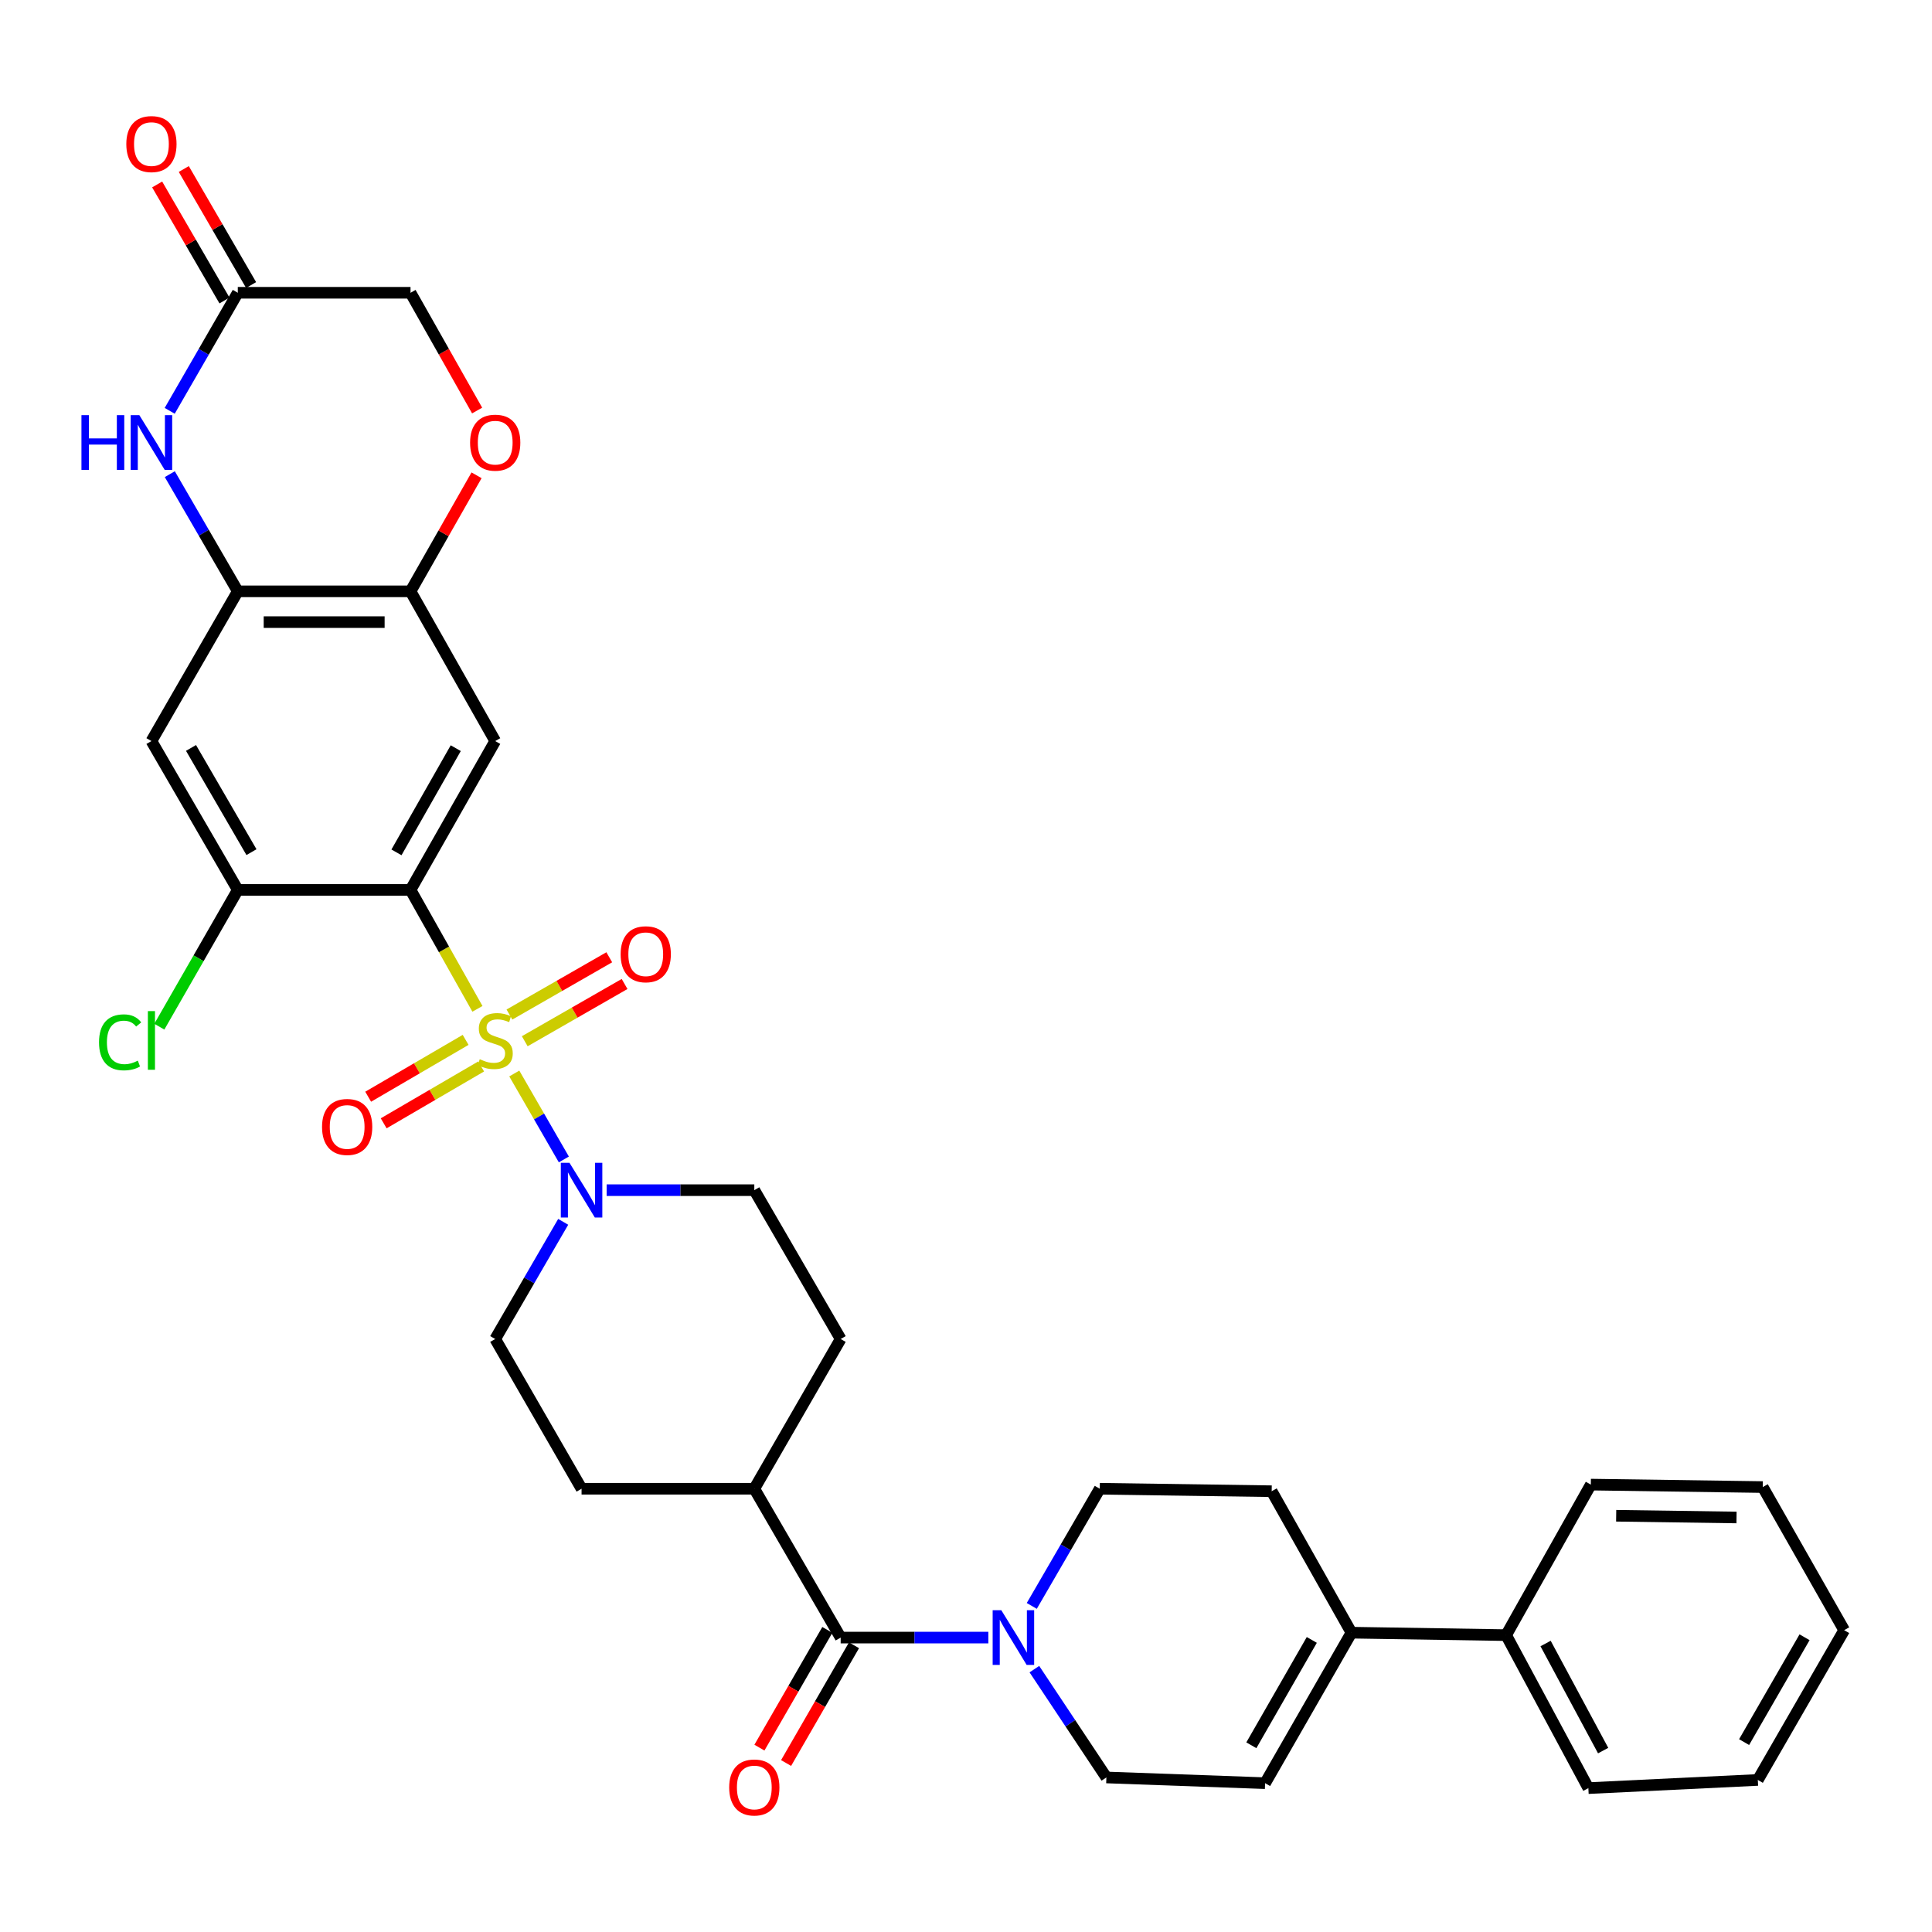 <?xml version='1.0' encoding='iso-8859-1'?>
<svg version='1.1' baseProfile='full'
              xmlns='http://www.w3.org/2000/svg'
                      xmlns:rdkit='http://www.rdkit.org/xml'
                      xmlns:xlink='http://www.w3.org/1999/xlink'
                  xml:space='preserve'
width='1000px' height='1000px' viewBox='0 0 1000 1000'>
<!-- END OF HEADER -->
<rect style='opacity:1.0;fill:#FFFFFF;stroke:none' width='1000' height='1000' x='0' y='0'> </rect>
<path class='bond-0' d='M 247.119,522.174 L 229.804,491.397' style='fill:none;fill-rule:evenodd;stroke:#CCCC00;stroke-width:6px;stroke-linecap:butt;stroke-linejoin:miter;stroke-opacity:1' />
<path class='bond-0' d='M 229.804,491.397 L 212.488,460.62' style='fill:none;fill-rule:evenodd;stroke:#000000;stroke-width:6px;stroke-linecap:butt;stroke-linejoin:miter;stroke-opacity:1' />
<path class='bond-1' d='M 266.193,555.645 L 279.021,577.886' style='fill:none;fill-rule:evenodd;stroke:#CCCC00;stroke-width:6px;stroke-linecap:butt;stroke-linejoin:miter;stroke-opacity:1' />
<path class='bond-1' d='M 279.021,577.886 L 291.848,600.126' style='fill:none;fill-rule:evenodd;stroke:#0000FF;stroke-width:6px;stroke-linecap:butt;stroke-linejoin:miter;stroke-opacity:1' />
<path class='bond-14' d='M 271.611,538.944 L 297.447,524.125' style='fill:none;fill-rule:evenodd;stroke:#CCCC00;stroke-width:6px;stroke-linecap:butt;stroke-linejoin:miter;stroke-opacity:1' />
<path class='bond-14' d='M 297.447,524.125 L 323.283,509.306' style='fill:none;fill-rule:evenodd;stroke:#FF0000;stroke-width:6px;stroke-linecap:butt;stroke-linejoin:miter;stroke-opacity:1' />
<path class='bond-14' d='M 263.682,525.121 L 289.518,510.302' style='fill:none;fill-rule:evenodd;stroke:#CCCC00;stroke-width:6px;stroke-linecap:butt;stroke-linejoin:miter;stroke-opacity:1' />
<path class='bond-14' d='M 289.518,510.302 L 315.354,495.483' style='fill:none;fill-rule:evenodd;stroke:#FF0000;stroke-width:6px;stroke-linecap:butt;stroke-linejoin:miter;stroke-opacity:1' />
<path class='bond-15' d='M 241.008,538.236 L 215.786,552.948' style='fill:none;fill-rule:evenodd;stroke:#CCCC00;stroke-width:6px;stroke-linecap:butt;stroke-linejoin:miter;stroke-opacity:1' />
<path class='bond-15' d='M 215.786,552.948 L 190.564,567.66' style='fill:none;fill-rule:evenodd;stroke:#FF0000;stroke-width:6px;stroke-linecap:butt;stroke-linejoin:miter;stroke-opacity:1' />
<path class='bond-15' d='M 249.037,552.001 L 223.815,566.713' style='fill:none;fill-rule:evenodd;stroke:#CCCC00;stroke-width:6px;stroke-linecap:butt;stroke-linejoin:miter;stroke-opacity:1' />
<path class='bond-15' d='M 223.815,566.713 L 198.593,581.425' style='fill:none;fill-rule:evenodd;stroke:#FF0000;stroke-width:6px;stroke-linecap:butt;stroke-linejoin:miter;stroke-opacity:1' />
<path class='bond-2' d='M 212.488,460.62 L 256.321,383.571' style='fill:none;fill-rule:evenodd;stroke:#000000;stroke-width:6px;stroke-linecap:butt;stroke-linejoin:miter;stroke-opacity:1' />
<path class='bond-2' d='M 205.212,441.183 L 235.895,387.248' style='fill:none;fill-rule:evenodd;stroke:#000000;stroke-width:6px;stroke-linecap:butt;stroke-linejoin:miter;stroke-opacity:1' />
<path class='bond-7' d='M 212.488,460.62 L 123.08,460.62' style='fill:none;fill-rule:evenodd;stroke:#000000;stroke-width:6px;stroke-linecap:butt;stroke-linejoin:miter;stroke-opacity:1' />
<path class='bond-18' d='M 313.996,616.029 L 352.212,616.029' style='fill:none;fill-rule:evenodd;stroke:#0000FF;stroke-width:6px;stroke-linecap:butt;stroke-linejoin:miter;stroke-opacity:1' />
<path class='bond-18' d='M 352.212,616.029 L 390.429,616.029' style='fill:none;fill-rule:evenodd;stroke:#000000;stroke-width:6px;stroke-linecap:butt;stroke-linejoin:miter;stroke-opacity:1' />
<path class='bond-19' d='M 291.513,632.416 L 273.917,662.743' style='fill:none;fill-rule:evenodd;stroke:#0000FF;stroke-width:6px;stroke-linecap:butt;stroke-linejoin:miter;stroke-opacity:1' />
<path class='bond-19' d='M 273.917,662.743 L 256.321,693.07' style='fill:none;fill-rule:evenodd;stroke:#000000;stroke-width:6px;stroke-linecap:butt;stroke-linejoin:miter;stroke-opacity:1' />
<path class='bond-8' d='M 256.321,383.571 L 212.488,306.07' style='fill:none;fill-rule:evenodd;stroke:#000000;stroke-width:6px;stroke-linecap:butt;stroke-linejoin:miter;stroke-opacity:1' />
<path class='bond-3' d='M 87.889,245.425 L 105.485,275.747' style='fill:none;fill-rule:evenodd;stroke:#0000FF;stroke-width:6px;stroke-linecap:butt;stroke-linejoin:miter;stroke-opacity:1' />
<path class='bond-3' d='M 105.485,275.747 L 123.08,306.07' style='fill:none;fill-rule:evenodd;stroke:#000000;stroke-width:6px;stroke-linecap:butt;stroke-linejoin:miter;stroke-opacity:1' />
<path class='bond-11' d='M 87.837,212.642 L 105.459,182.09' style='fill:none;fill-rule:evenodd;stroke:#0000FF;stroke-width:6px;stroke-linecap:butt;stroke-linejoin:miter;stroke-opacity:1' />
<path class='bond-11' d='M 105.459,182.09 L 123.08,151.538' style='fill:none;fill-rule:evenodd;stroke:#000000;stroke-width:6px;stroke-linecap:butt;stroke-linejoin:miter;stroke-opacity:1' />
<path class='bond-4' d='M 435.129,847.611 L 390.429,770.571' style='fill:none;fill-rule:evenodd;stroke:#000000;stroke-width:6px;stroke-linecap:butt;stroke-linejoin:miter;stroke-opacity:1' />
<path class='bond-5' d='M 435.129,847.611 L 473.345,847.611' style='fill:none;fill-rule:evenodd;stroke:#000000;stroke-width:6px;stroke-linecap:butt;stroke-linejoin:miter;stroke-opacity:1' />
<path class='bond-5' d='M 473.345,847.611 L 511.562,847.611' style='fill:none;fill-rule:evenodd;stroke:#0000FF;stroke-width:6px;stroke-linecap:butt;stroke-linejoin:miter;stroke-opacity:1' />
<path class='bond-21' d='M 428.226,843.63 L 410.651,874.102' style='fill:none;fill-rule:evenodd;stroke:#000000;stroke-width:6px;stroke-linecap:butt;stroke-linejoin:miter;stroke-opacity:1' />
<path class='bond-21' d='M 410.651,874.102 L 393.076,904.574' style='fill:none;fill-rule:evenodd;stroke:#FF0000;stroke-width:6px;stroke-linecap:butt;stroke-linejoin:miter;stroke-opacity:1' />
<path class='bond-21' d='M 442.031,851.592 L 424.455,882.064' style='fill:none;fill-rule:evenodd;stroke:#000000;stroke-width:6px;stroke-linecap:butt;stroke-linejoin:miter;stroke-opacity:1' />
<path class='bond-21' d='M 424.455,882.064 L 406.88,912.536' style='fill:none;fill-rule:evenodd;stroke:#FF0000;stroke-width:6px;stroke-linecap:butt;stroke-linejoin:miter;stroke-opacity:1' />
<path class='bond-16' d='M 535.394,863.944 L 554.028,891.978' style='fill:none;fill-rule:evenodd;stroke:#0000FF;stroke-width:6px;stroke-linecap:butt;stroke-linejoin:miter;stroke-opacity:1' />
<path class='bond-16' d='M 554.028,891.978 L 572.663,920.012' style='fill:none;fill-rule:evenodd;stroke:#000000;stroke-width:6px;stroke-linecap:butt;stroke-linejoin:miter;stroke-opacity:1' />
<path class='bond-20' d='M 534.045,831.224 L 551.641,800.897' style='fill:none;fill-rule:evenodd;stroke:#0000FF;stroke-width:6px;stroke-linecap:butt;stroke-linejoin:miter;stroke-opacity:1' />
<path class='bond-20' d='M 551.641,800.897 L 569.237,770.571' style='fill:none;fill-rule:evenodd;stroke:#000000;stroke-width:6px;stroke-linecap:butt;stroke-linejoin:miter;stroke-opacity:1' />
<path class='bond-6' d='M 123.08,306.07 L 78.38,383.571' style='fill:none;fill-rule:evenodd;stroke:#000000;stroke-width:6px;stroke-linecap:butt;stroke-linejoin:miter;stroke-opacity:1' />
<path class='bond-35' d='M 123.08,306.07 L 212.488,306.07' style='fill:none;fill-rule:evenodd;stroke:#000000;stroke-width:6px;stroke-linecap:butt;stroke-linejoin:miter;stroke-opacity:1' />
<path class='bond-35' d='M 136.491,322.006 L 199.077,322.006' style='fill:none;fill-rule:evenodd;stroke:#000000;stroke-width:6px;stroke-linecap:butt;stroke-linejoin:miter;stroke-opacity:1' />
<path class='bond-9' d='M 123.08,460.62 L 78.38,383.571' style='fill:none;fill-rule:evenodd;stroke:#000000;stroke-width:6px;stroke-linecap:butt;stroke-linejoin:miter;stroke-opacity:1' />
<path class='bond-9' d='M 130.159,441.066 L 98.869,387.132' style='fill:none;fill-rule:evenodd;stroke:#000000;stroke-width:6px;stroke-linecap:butt;stroke-linejoin:miter;stroke-opacity:1' />
<path class='bond-28' d='M 123.08,460.62 L 102.773,496.014' style='fill:none;fill-rule:evenodd;stroke:#000000;stroke-width:6px;stroke-linecap:butt;stroke-linejoin:miter;stroke-opacity:1' />
<path class='bond-28' d='M 102.773,496.014 L 82.466,531.408' style='fill:none;fill-rule:evenodd;stroke:#00CC00;stroke-width:6px;stroke-linecap:butt;stroke-linejoin:miter;stroke-opacity:1' />
<path class='bond-12' d='M 212.488,306.07 L 229.575,276.042' style='fill:none;fill-rule:evenodd;stroke:#000000;stroke-width:6px;stroke-linecap:butt;stroke-linejoin:miter;stroke-opacity:1' />
<path class='bond-12' d='M 229.575,276.042 L 246.661,246.014' style='fill:none;fill-rule:evenodd;stroke:#FF0000;stroke-width:6px;stroke-linecap:butt;stroke-linejoin:miter;stroke-opacity:1' />
<path class='bond-10' d='M 699.512,845.07 L 658.22,771.854' style='fill:none;fill-rule:evenodd;stroke:#000000;stroke-width:6px;stroke-linecap:butt;stroke-linejoin:miter;stroke-opacity:1' />
<path class='bond-24' d='M 699.512,845.07 L 779.571,846.345' style='fill:none;fill-rule:evenodd;stroke:#000000;stroke-width:6px;stroke-linecap:butt;stroke-linejoin:miter;stroke-opacity:1' />
<path class='bond-37' d='M 699.512,845.07 L 654.812,922.969' style='fill:none;fill-rule:evenodd;stroke:#000000;stroke-width:6px;stroke-linecap:butt;stroke-linejoin:miter;stroke-opacity:1' />
<path class='bond-37' d='M 678.985,848.824 L 647.695,903.353' style='fill:none;fill-rule:evenodd;stroke:#000000;stroke-width:6px;stroke-linecap:butt;stroke-linejoin:miter;stroke-opacity:1' />
<path class='bond-23' d='M 129.972,147.539 L 112.55,117.508' style='fill:none;fill-rule:evenodd;stroke:#000000;stroke-width:6px;stroke-linecap:butt;stroke-linejoin:miter;stroke-opacity:1' />
<path class='bond-23' d='M 112.55,117.508 L 95.127,87.477' style='fill:none;fill-rule:evenodd;stroke:#FF0000;stroke-width:6px;stroke-linecap:butt;stroke-linejoin:miter;stroke-opacity:1' />
<path class='bond-23' d='M 116.188,155.536 L 98.766,125.505' style='fill:none;fill-rule:evenodd;stroke:#000000;stroke-width:6px;stroke-linecap:butt;stroke-linejoin:miter;stroke-opacity:1' />
<path class='bond-23' d='M 98.766,125.505 L 81.343,95.474' style='fill:none;fill-rule:evenodd;stroke:#FF0000;stroke-width:6px;stroke-linecap:butt;stroke-linejoin:miter;stroke-opacity:1' />
<path class='bond-36' d='M 123.08,151.538 L 212.488,151.538' style='fill:none;fill-rule:evenodd;stroke:#000000;stroke-width:6px;stroke-linecap:butt;stroke-linejoin:miter;stroke-opacity:1' />
<path class='bond-25' d='M 246.963,212.492 L 229.726,182.015' style='fill:none;fill-rule:evenodd;stroke:#FF0000;stroke-width:6px;stroke-linecap:butt;stroke-linejoin:miter;stroke-opacity:1' />
<path class='bond-25' d='M 229.726,182.015 L 212.488,151.538' style='fill:none;fill-rule:evenodd;stroke:#000000;stroke-width:6px;stroke-linecap:butt;stroke-linejoin:miter;stroke-opacity:1' />
<path class='bond-13' d='M 654.812,922.969 L 572.663,920.012' style='fill:none;fill-rule:evenodd;stroke:#000000;stroke-width:6px;stroke-linecap:butt;stroke-linejoin:miter;stroke-opacity:1' />
<path class='bond-17' d='M 390.429,770.571 L 301.02,770.571' style='fill:none;fill-rule:evenodd;stroke:#000000;stroke-width:6px;stroke-linecap:butt;stroke-linejoin:miter;stroke-opacity:1' />
<path class='bond-34' d='M 390.429,770.571 L 435.129,693.07' style='fill:none;fill-rule:evenodd;stroke:#000000;stroke-width:6px;stroke-linecap:butt;stroke-linejoin:miter;stroke-opacity:1' />
<path class='bond-27' d='M 390.429,616.029 L 435.129,693.07' style='fill:none;fill-rule:evenodd;stroke:#000000;stroke-width:6px;stroke-linecap:butt;stroke-linejoin:miter;stroke-opacity:1' />
<path class='bond-26' d='M 256.321,693.07 L 301.02,770.571' style='fill:none;fill-rule:evenodd;stroke:#000000;stroke-width:6px;stroke-linecap:butt;stroke-linejoin:miter;stroke-opacity:1' />
<path class='bond-22' d='M 569.237,770.571 L 658.22,771.854' style='fill:none;fill-rule:evenodd;stroke:#000000;stroke-width:6px;stroke-linecap:butt;stroke-linejoin:miter;stroke-opacity:1' />
<path class='bond-29' d='M 779.571,846.345 L 822.137,925.528' style='fill:none;fill-rule:evenodd;stroke:#000000;stroke-width:6px;stroke-linecap:butt;stroke-linejoin:miter;stroke-opacity:1' />
<path class='bond-29' d='M 799.992,850.677 L 829.788,906.105' style='fill:none;fill-rule:evenodd;stroke:#000000;stroke-width:6px;stroke-linecap:butt;stroke-linejoin:miter;stroke-opacity:1' />
<path class='bond-30' d='M 779.571,846.345 L 823.412,768.428' style='fill:none;fill-rule:evenodd;stroke:#000000;stroke-width:6px;stroke-linecap:butt;stroke-linejoin:miter;stroke-opacity:1' />
<path class='bond-32' d='M 822.137,925.528 L 909.846,921.296' style='fill:none;fill-rule:evenodd;stroke:#000000;stroke-width:6px;stroke-linecap:butt;stroke-linejoin:miter;stroke-opacity:1' />
<path class='bond-31' d='M 823.412,768.428 L 912.395,769.703' style='fill:none;fill-rule:evenodd;stroke:#000000;stroke-width:6px;stroke-linecap:butt;stroke-linejoin:miter;stroke-opacity:1' />
<path class='bond-31' d='M 836.531,784.553 L 898.82,785.446' style='fill:none;fill-rule:evenodd;stroke:#000000;stroke-width:6px;stroke-linecap:butt;stroke-linejoin:miter;stroke-opacity:1' />
<path class='bond-33' d='M 912.395,769.703 L 954.545,843.778' style='fill:none;fill-rule:evenodd;stroke:#000000;stroke-width:6px;stroke-linecap:butt;stroke-linejoin:miter;stroke-opacity:1' />
<path class='bond-38' d='M 909.846,921.296 L 954.545,843.778' style='fill:none;fill-rule:evenodd;stroke:#000000;stroke-width:6px;stroke-linecap:butt;stroke-linejoin:miter;stroke-opacity:1' />
<path class='bond-38' d='M 902.746,901.708 L 934.035,847.445' style='fill:none;fill-rule:evenodd;stroke:#000000;stroke-width:6px;stroke-linecap:butt;stroke-linejoin:miter;stroke-opacity:1' />
<path  class='atom-0' d='M 248.321 548.248
Q 248.641 548.368, 249.961 548.928
Q 251.281 549.488, 252.721 549.848
Q 254.201 550.168, 255.641 550.168
Q 258.321 550.168, 259.881 548.888
Q 261.441 547.568, 261.441 545.288
Q 261.441 543.728, 260.641 542.768
Q 259.881 541.808, 258.681 541.288
Q 257.481 540.768, 255.481 540.168
Q 252.961 539.408, 251.441 538.688
Q 249.961 537.968, 248.881 536.448
Q 247.841 534.928, 247.841 532.368
Q 247.841 528.808, 250.241 526.608
Q 252.681 524.408, 257.481 524.408
Q 260.761 524.408, 264.481 525.968
L 263.561 529.048
Q 260.161 527.648, 257.601 527.648
Q 254.841 527.648, 253.321 528.808
Q 251.801 529.928, 251.841 531.888
Q 251.841 533.408, 252.601 534.328
Q 253.401 535.248, 254.521 535.768
Q 255.681 536.288, 257.601 536.888
Q 260.161 537.688, 261.681 538.488
Q 263.201 539.288, 264.281 540.928
Q 265.401 542.528, 265.401 545.288
Q 265.401 549.208, 262.761 551.328
Q 260.161 553.408, 255.801 553.408
Q 253.281 553.408, 251.361 552.848
Q 249.481 552.328, 247.241 551.408
L 248.321 548.248
' fill='#CCCC00'/>
<path  class='atom-2' d='M 294.76 601.869
L 304.04 616.869
Q 304.96 618.349, 306.44 621.029
Q 307.92 623.709, 308 623.869
L 308 601.869
L 311.76 601.869
L 311.76 630.189
L 307.88 630.189
L 297.92 613.789
Q 296.76 611.869, 295.52 609.669
Q 294.32 607.469, 293.96 606.789
L 293.96 630.189
L 290.28 630.189
L 290.28 601.869
L 294.76 601.869
' fill='#0000FF'/>
<path  class='atom-4' d='M 42.16 214.878
L 46 214.878
L 46 226.918
L 60.48 226.918
L 60.48 214.878
L 64.32 214.878
L 64.32 243.198
L 60.48 243.198
L 60.48 230.118
L 46 230.118
L 46 243.198
L 42.16 243.198
L 42.16 214.878
' fill='#0000FF'/>
<path  class='atom-4' d='M 72.12 214.878
L 81.4 229.878
Q 82.32 231.358, 83.8 234.038
Q 85.28 236.718, 85.36 236.878
L 85.36 214.878
L 89.12 214.878
L 89.12 243.198
L 85.24 243.198
L 75.28 226.798
Q 74.12 224.878, 72.88 222.678
Q 71.68 220.478, 71.32 219.798
L 71.32 243.198
L 67.64 243.198
L 67.64 214.878
L 72.12 214.878
' fill='#0000FF'/>
<path  class='atom-6' d='M 518.277 833.451
L 527.557 848.451
Q 528.477 849.931, 529.957 852.611
Q 531.437 855.291, 531.517 855.451
L 531.517 833.451
L 535.277 833.451
L 535.277 861.771
L 531.397 861.771
L 521.437 845.371
Q 520.277 843.451, 519.037 841.251
Q 517.837 839.051, 517.477 838.371
L 517.477 861.771
L 513.797 861.771
L 513.797 833.451
L 518.277 833.451
' fill='#0000FF'/>
<path  class='atom-13' d='M 243.321 229.118
Q 243.321 222.318, 246.681 218.518
Q 250.041 214.718, 256.321 214.718
Q 262.601 214.718, 265.961 218.518
Q 269.321 222.318, 269.321 229.118
Q 269.321 235.998, 265.921 239.918
Q 262.521 243.798, 256.321 243.798
Q 250.081 243.798, 246.681 239.918
Q 243.321 236.038, 243.321 229.118
M 256.321 240.598
Q 260.641 240.598, 262.961 237.718
Q 265.321 234.798, 265.321 229.118
Q 265.321 223.558, 262.961 220.758
Q 260.641 217.918, 256.321 217.918
Q 252.001 217.918, 249.641 220.718
Q 247.321 223.518, 247.321 229.118
Q 247.321 234.838, 249.641 237.718
Q 252.001 240.598, 256.321 240.598
' fill='#FF0000'/>
<path  class='atom-15' d='M 321.238 493.917
Q 321.238 487.117, 324.598 483.317
Q 327.958 479.517, 334.238 479.517
Q 340.518 479.517, 343.878 483.317
Q 347.238 487.117, 347.238 493.917
Q 347.238 500.797, 343.838 504.717
Q 340.438 508.597, 334.238 508.597
Q 327.998 508.597, 324.598 504.717
Q 321.238 500.837, 321.238 493.917
M 334.238 505.397
Q 338.558 505.397, 340.878 502.517
Q 343.238 499.597, 343.238 493.917
Q 343.238 488.357, 340.878 485.557
Q 338.558 482.717, 334.238 482.717
Q 329.918 482.717, 327.558 485.517
Q 325.238 488.317, 325.238 493.917
Q 325.238 499.637, 327.558 502.517
Q 329.918 505.397, 334.238 505.397
' fill='#FF0000'/>
<path  class='atom-16' d='M 166.687 583.308
Q 166.687 576.508, 170.047 572.708
Q 173.407 568.908, 179.687 568.908
Q 185.967 568.908, 189.327 572.708
Q 192.687 576.508, 192.687 583.308
Q 192.687 590.188, 189.287 594.108
Q 185.887 597.988, 179.687 597.988
Q 173.447 597.988, 170.047 594.108
Q 166.687 590.228, 166.687 583.308
M 179.687 594.788
Q 184.007 594.788, 186.327 591.908
Q 188.687 588.988, 188.687 583.308
Q 188.687 577.748, 186.327 574.948
Q 184.007 572.108, 179.687 572.108
Q 175.367 572.108, 173.007 574.908
Q 170.687 577.708, 170.687 583.308
Q 170.687 589.028, 173.007 591.908
Q 175.367 594.788, 179.687 594.788
' fill='#FF0000'/>
<path  class='atom-22' d='M 377.429 925.192
Q 377.429 918.392, 380.789 914.592
Q 384.149 910.792, 390.429 910.792
Q 396.709 910.792, 400.069 914.592
Q 403.429 918.392, 403.429 925.192
Q 403.429 932.072, 400.029 935.992
Q 396.629 939.872, 390.429 939.872
Q 384.189 939.872, 380.789 935.992
Q 377.429 932.112, 377.429 925.192
M 390.429 936.672
Q 394.749 936.672, 397.069 933.792
Q 399.429 930.872, 399.429 925.192
Q 399.429 919.632, 397.069 916.832
Q 394.749 913.992, 390.429 913.992
Q 386.109 913.992, 383.749 916.792
Q 381.429 919.592, 381.429 925.192
Q 381.429 930.912, 383.749 933.792
Q 386.109 936.672, 390.429 936.672
' fill='#FF0000'/>
<path  class='atom-24' d='M 65.38 74.568
Q 65.38 67.768, 68.74 63.968
Q 72.1 60.168, 78.38 60.168
Q 84.66 60.168, 88.02 63.968
Q 91.38 67.768, 91.38 74.568
Q 91.38 81.448, 87.98 85.368
Q 84.58 89.248, 78.38 89.248
Q 72.14 89.248, 68.74 85.368
Q 65.38 81.488, 65.38 74.568
M 78.38 86.048
Q 82.7 86.048, 85.02 83.168
Q 87.38 80.248, 87.38 74.568
Q 87.38 69.008, 85.02 66.208
Q 82.7 63.368, 78.38 63.368
Q 74.06 63.368, 71.7 66.168
Q 69.38 68.968, 69.38 74.568
Q 69.38 80.288, 71.7 83.168
Q 74.06 86.048, 78.38 86.048
' fill='#FF0000'/>
<path  class='atom-29' d='M 51.26 539.508
Q 51.26 532.468, 54.54 528.788
Q 57.86 525.068, 64.14 525.068
Q 69.98 525.068, 73.1 529.188
L 70.46 531.348
Q 68.18 528.348, 64.14 528.348
Q 59.86 528.348, 57.58 531.228
Q 55.34 534.068, 55.34 539.508
Q 55.34 545.108, 57.66 547.988
Q 60.02 550.868, 64.58 550.868
Q 67.7 550.868, 71.34 548.988
L 72.46 551.988
Q 70.98 552.948, 68.74 553.508
Q 66.5 554.068, 64.02 554.068
Q 57.86 554.068, 54.54 550.308
Q 51.26 546.548, 51.26 539.508
' fill='#00CC00'/>
<path  class='atom-29' d='M 76.54 523.348
L 80.22 523.348
L 80.22 553.708
L 76.54 553.708
L 76.54 523.348
' fill='#00CC00'/>
</svg>
